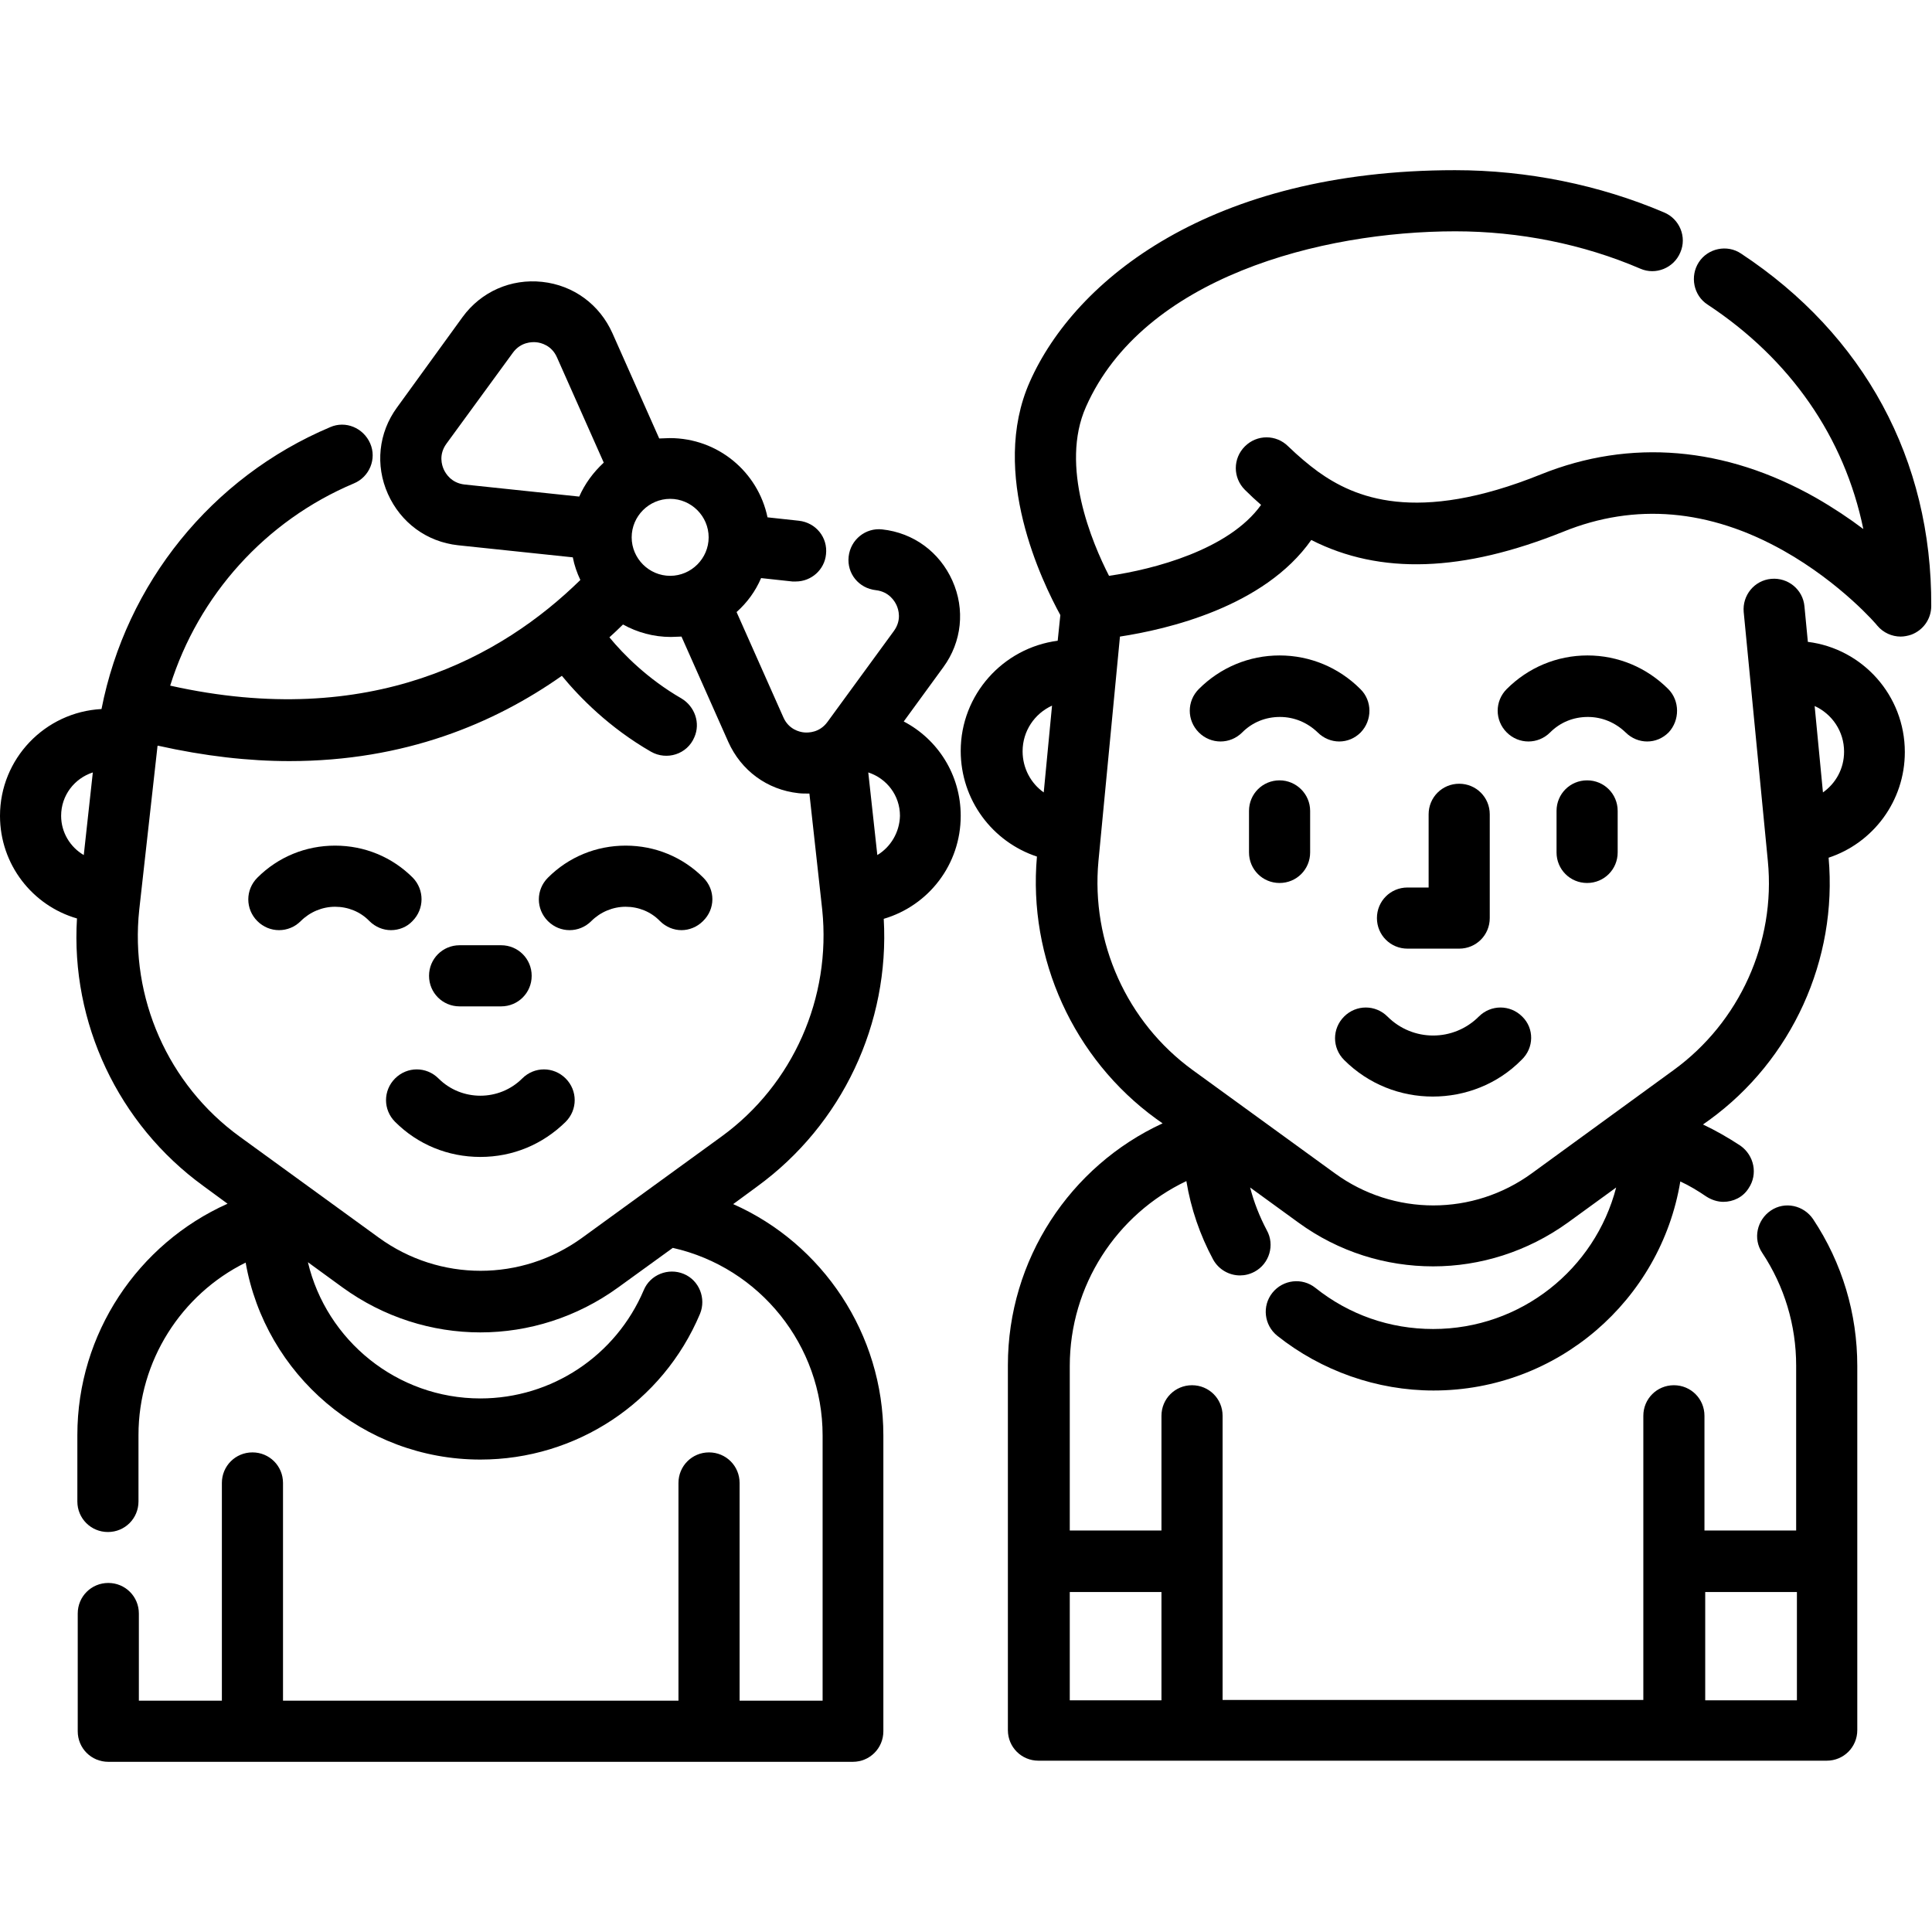 <?xml version="1.0" encoding="UTF-8"?> <!-- Generator: Adobe Illustrator 25.3.0, SVG Export Plug-In . SVG Version: 6.00 Build 0) --> <svg xmlns="http://www.w3.org/2000/svg" xmlns:xlink="http://www.w3.org/1999/xlink" version="1.1" id="Layer_1" x="0px" y="0px" viewBox="0 0 512 512" style="enable-background:new 0 0 512 512;" xml:space="preserve"> <g> <g> <path d="M461.4,67.2c-3.7-2.5-8.8-1.4-11.2,2.3s-1.4,8.8,2.3,11.2c22,14.5,36.3,35.2,41.3,59.5c-3.7-2.8-7.9-5.6-12.6-8.3 c-24-13.6-49.2-15.7-72.8-6.2c-33.2,13.4-49.6,6.1-59.1-0.7c-2.6-1.9-5.2-4.1-7.9-6.7c-3.2-3.2-8.3-3.2-11.5,0 c-3.2,3.2-3.2,8.3,0,11.5c1.4,1.4,2.9,2.8,4.3,4c-8.5,11.9-28.5,17.1-40.3,18.8c-4.5-8.8-13.1-29.1-6.1-44.8 c15.2-34.3,62.3-46.5,97.9-46.5c16.9,0,33.9,3.4,49,9.9c4.1,1.8,8.9-0.2,10.6-4.3c1.8-4.1-0.2-8.9-4.3-10.6 c-17.1-7.3-36.3-11.2-55.4-11.2c-64.7,0-100.7,29-112.7,56.1c-10.8,24.3,3.4,53.2,8.1,61.8l-0.7,6.8 c-14.5,1.9-25.7,14.3-25.7,29.2c0,13,8.4,24.1,20.2,28c-2.4,27,9.7,53.6,31.6,69.5l1.7,1.2c-24.5,11.3-41,36.1-41,64.1v96.7 c0,4.5,3.6,8.1,8.1,8.1h208.9c4.5,0,8.1-3.6,8.1-8.1V362c0-13.9-4-27.3-11.7-38.9c-2.5-3.7-7.5-4.8-11.2-2.3 c-3.7,2.5-4.8,7.5-2.3,11.2c5.9,8.9,9,19.2,9,29.9v43.7h-24.3v-30.4c0-4.5-3.6-8.1-8.1-8.1s-8.1,3.6-8.1,8.1v75.3H324v-75.3 c0-4.5-3.6-8.1-8.1-8.1s-8.1,3.6-8.1,8.1v30.4h-24.3V362c0-21.3,12.4-40.2,30.9-49c1.2,7.3,3.6,14.3,7.1,20.8 c1.5,2.7,4.3,4.2,7.1,4.2c1.3,0,2.6-0.3,3.9-1c3.9-2.1,5.4-7.1,3.2-11c-1.9-3.6-3.4-7.4-4.4-11.3l12.8,9.3 c10.7,7.8,23.2,11.6,35.7,11.6c12.5,0,25-3.9,35.7-11.6l12.8-9.3c-5.6,21.6-25.2,37.5-48.5,37.5c-11.5,0-22.3-3.8-31.2-10.9 c-3.5-2.8-8.6-2.2-11.4,1.3c-2.8,3.5-2.2,8.6,1.3,11.4c11.7,9.3,26.4,14.5,41.4,14.5c32.9,0,60.2-24,65.4-55.4 c2.4,1.1,4.7,2.5,6.9,4c1.4,0.9,3,1.4,4.5,1.4c2.6,0,5.2-1.2,6.7-3.6c2.5-3.7,1.5-8.7-2.2-11.3c-3.2-2.1-6.5-4-9.9-5.6l1.7-1.2 c21.9-15.9,34-42.5,31.6-69.5c11.8-3.9,20.2-15,20.2-28c0-15-11.2-27.4-25.7-29.2l-0.9-9.4c-0.4-4.5-4.4-7.7-8.8-7.3 c-4.5,0.4-7.7,4.4-7.3,8.8l6.4,66c2.1,21.5-7.5,42.7-25,55.4L406,310.9c-15.6,11.4-36.7,11.4-52.3,0l-37.6-27.3 c-17.5-12.7-27-33.9-25-55.4l5.7-59.5c12.4-1.9,38.2-7.8,50.7-25.6c18.3,9.3,40.2,8.5,66.8-2.2c19-7.7,38.7-6,58.3,5 c15.3,8.6,24.9,19.8,24.9,19.9c1.6,1.9,3.9,2.9,6.2,2.9c0.9,0,1.9-0.2,2.8-0.5c3.2-1.2,5.3-4.2,5.3-7.6 C512,121.8,494,88.7,461.4,67.2z M276.6,210c-3.4-2.4-5.6-6.4-5.6-10.9c0-5.4,3.2-10,7.8-12.1L276.6,210z M451.9,421.9h24.3v28.7 h-24.3V421.9z M307.8,421.9v28.7h-24.3v-28.7H307.8z M488.7,199.2c0,4.5-2.2,8.4-5.6,10.8l-2.2-22.9 C485.5,189.2,488.7,193.8,488.7,199.2z"></path> </g> </g> <g> <g> <path d="M339.1,206.8c-4.5,0-8.1,3.6-8.1,8.1v11c0,4.5,3.6,8.1,8.1,8.1s8.1-3.6,8.1-8.1v-11C347.2,210.4,343.5,206.8,339.1,206.8z "></path> </g> </g> <g> <g> <path d="M442.1,182.6c-5.7-5.7-13.3-8.9-21.4-8.9s-15.7,3.2-21.4,8.9c-3.2,3.2-3.2,8.3,0,11.5c3.2,3.2,8.3,3.2,11.5,0 c2.7-2.7,6.2-4.1,10-4.1s7.3,1.5,10,4.1c1.6,1.6,3.7,2.4,5.7,2.4c2.1,0,4.1-0.8,5.7-2.4C445.2,190.9,445.2,185.7,442.1,182.6z"></path> </g> </g> <g> <g> <path d="M360.5,182.6c-5.7-5.7-13.3-8.9-21.4-8.9s-15.7,3.2-21.4,8.9c-3.2,3.2-3.2,8.3,0,11.5c3.2,3.2,8.3,3.2,11.5,0 c2.7-2.7,6.2-4.1,10-4.1s7.3,1.5,10,4.1c1.6,1.6,3.7,2.4,5.7,2.4c2.1,0,4.1-0.8,5.7-2.4C363.7,190.9,363.7,185.7,360.5,182.6z"></path> </g> </g> <g> <g> <path d="M420.6,206.8c-4.5,0-8.1,3.6-8.1,8.1v11c0,4.5,3.6,8.1,8.1,8.1s8.1-3.6,8.1-8.1v-11C428.7,210.4,425.1,206.8,420.6,206.8z "></path> </g> </g> <g> <g> <path d="M403.4,269.4c-3.2-3.2-8.3-3.2-11.5,0c-6.7,6.7-17.5,6.7-24.2,0c-3.2-3.2-8.3-3.2-11.5,0c-3.2,3.2-3.2,8.3,0,11.5 c6.5,6.5,15,9.7,23.5,9.7c8.5,0,17.1-3.2,23.5-9.7C406.6,277.7,406.6,272.5,403.4,269.4z"></path> </g> </g> <g> <g> <path d="M386.7,207.7c-4.5,0-8.1,3.6-8.1,8.1v19.4H373c-4.5,0-8.1,3.6-8.1,8.1s3.6,8.1,8.1,8.1h13.7c4.5,0,8.1-3.6,8.1-8.1v-27.5 C394.8,211.3,391.2,207.7,386.7,207.7z"></path> </g> </g> <g> <g> <path d="M186.4,232.6c-5.5-5.5-12.8-8.5-20.6-8.5c-7.8,0-15.1,3-20.6,8.5c-3.2,3.2-3.2,8.3,0,11.5c3.2,3.2,8.3,3.2,11.5,0 c2.4-2.4,5.7-3.8,9.1-3.8s6.7,1.3,9.1,3.8c1.6,1.6,3.7,2.4,5.7,2.4s4.1-0.8,5.7-2.4C189.6,240.9,189.6,235.8,186.4,232.6z"></path> </g> </g> <g> <g> <path d="M109.4,232.6c-5.5-5.5-12.8-8.5-20.6-8.5c-7.8,0-15.1,3-20.6,8.5c-3.2,3.2-3.2,8.3,0,11.5c3.2,3.2,8.3,3.2,11.5,0 c2.4-2.4,5.7-3.8,9.1-3.8s6.7,1.3,9.1,3.8c1.6,1.6,3.7,2.4,5.7,2.4c2.1,0,4.2-0.8,5.7-2.4C112.5,240.9,112.5,235.8,109.4,232.6z"></path> </g> </g> <g> <g> <path d="M149.9,285.8c-3.2-3.2-8.3-3.2-11.5,0c-6.1,6.1-16.1,6.1-22.2,0c-3.2-3.2-8.3-3.2-11.5,0c-3.2,3.2-3.2,8.3,0,11.5 c6,6,14,9.3,22.6,9.3s16.5-3.3,22.6-9.3C153.1,294.1,153.1,289,149.9,285.8z"></path> </g> </g> <g> <g> <path d="M132.8,250.5h-11c-4.5,0-8.1,3.6-8.1,8.1c0,4.5,3.6,8.1,8.1,8.1h11c4.5,0,8.1-3.6,8.1-8.1 C140.9,254.1,137.3,250.5,132.8,250.5z"></path> </g> </g> <g> <g> <path d="M254.6,216.2c0-10.9-6.1-20.3-15.1-25l10.5-14.4c4.9-6.7,5.8-15.3,2.4-22.9s-10.3-12.7-18.6-13.6 c-4.4-0.5-8.4,2.7-8.9,7.2c-0.5,4.5,2.7,8.4,7.2,8.9c3.5,0.4,5,2.9,5.5,4c0.5,1.1,1.4,3.9-0.7,6.8l-17.6,24.1 c-2.1,2.9-5.1,2.9-6.2,2.8c-1.2-0.1-4.1-0.8-5.5-4l-12.4-27.9c2.8-2.5,5-5.5,6.5-9l8.3,0.9c0.3,0,0.6,0,0.9,0c4.1,0,7.6-3.1,8-7.2 c0.5-4.5-2.7-8.4-7.2-8.9l-8.3-0.9c-2.5-12-13.1-21-25.9-21c-0.9,0-1.9,0.1-2.8,0.1l-12.4-27.9c-3.4-7.6-10.3-12.7-18.6-13.6 c-8.3-0.9-16.2,2.6-21.1,9.3L105.2,108c-4.9,6.7-5.8,15.3-2.4,22.9c3.4,7.6,10.3,12.7,18.6,13.6l30.4,3.2c0.4,2.1,1.1,4.1,2,6 c-20.6,20.2-55.5,39.9-108.7,28c7.5-23.9,25.2-43.7,48.7-53.6c4.1-1.7,6.1-6.5,4.3-10.6s-6.5-6.1-10.6-4.3 c-31.5,13.3-54.1,41.5-60.6,74.7C11.9,188.7,0,201.1,0,216.2c0,12.9,8.6,23.8,20.4,27.2c-1.7,27.6,10.9,54.5,33.5,70.9l6.4,4.7 c-23.7,10.6-39.8,34.4-39.8,61.3v17.6c0,4.5,3.6,8.1,8.1,8.1s8.1-3.6,8.1-8.1v-17.6c0-19.7,11.4-37.3,28.4-45.7 c5.2,29.6,31.1,52.2,62.2,52.2c25.4,0,48.3-15.1,58.2-38.6c1.7-4.1-0.2-8.9-4.3-10.6c-4.1-1.7-8.9,0.2-10.6,4.3 c-7.4,17.4-24.4,28.7-43.3,28.7c-22.1,0-40.8-15.4-45.7-36.1l9.2,6.7c10.9,7.9,23.7,11.9,36.5,11.9s25.6-4,36.5-11.9l14.5-10.5 c23.1,5.2,39.7,25.9,39.7,49.7v70.3h-22v-57.7c0-4.5-3.6-8.1-8.1-8.1s-8.1,3.6-8.1,8.1v57.7H75v-57.7c0-4.5-3.6-8.1-8.1-8.1 s-8.1,3.6-8.1,8.1v57.7h-22v-23.1c0-4.5-3.6-8.1-8.1-8.1s-8.1,3.6-8.1,8.1v31.2c0,4.5,3.6,8.1,8.1,8.1H226c4.5,0,8.1-3.6,8.1-8.1 v-78.4c0-26.9-16.1-50.8-39.8-61.3l6.4-4.7c22.5-16.4,35.1-43.2,33.5-70.9C246.1,240,254.6,229.1,254.6,216.2z M22.2,226.6 c-3.6-2.1-6-6-6-10.4c0-5.4,3.5-9.9,8.4-11.5L22.2,226.6z M177.6,132.2c5.6,0,10.2,4.6,10.2,10.2s-4.6,10.2-10.2,10.2 s-10.2-4.6-10.2-10.2S172,132.2,177.6,132.2z M153.5,131.6l-30.4-3.2c-3.5-0.4-5-2.9-5.5-4s-1.4-3.9,0.7-6.8l17.6-24.1 c2.1-2.9,5.1-2.9,6.2-2.8c1.2,0.1,4.1,0.8,5.5,4l12.4,27.9C157.2,125.2,155,128.2,153.5,131.6z M191.2,301.2L154.3,328 c-16.1,11.7-37.8,11.7-53.9,0l-36.9-26.8c-19-13.8-29.1-36.8-26.6-60.1l4.8-43c0-0.2,0-0.3,0.1-0.5c12.5,2.8,24.1,4.1,34.9,4.1 c30.6,0,54.3-10,72.2-22.6c4.7,5.7,12.5,13.7,23.6,20.1c4.2,2.4,9.6,0.7,11.5-3.8c1.7-3.8,0.1-8.2-3.4-10.3 c-9-5.2-15.4-11.7-19.1-16.2c1.2-1.1,2.4-2.2,3.6-3.4c3.8,2.1,8.1,3.3,12.7,3.3c0.9,0,1.9-0.1,2.8-0.1l12.4,27.9 c3.4,7.6,10.3,12.7,18.6,13.6c0.8,0.1,1.7,0.1,2.5,0.1c0.1,0,0.3,0,0.4,0l3.4,30.8C220.3,264.4,210.2,287.4,191.2,301.2z M232.5,226.6l-2.4-21.9c4.9,1.6,8.4,6.1,8.4,11.5C238.4,220.6,236,224.5,232.5,226.6z"></path> </g> </g> </svg> 